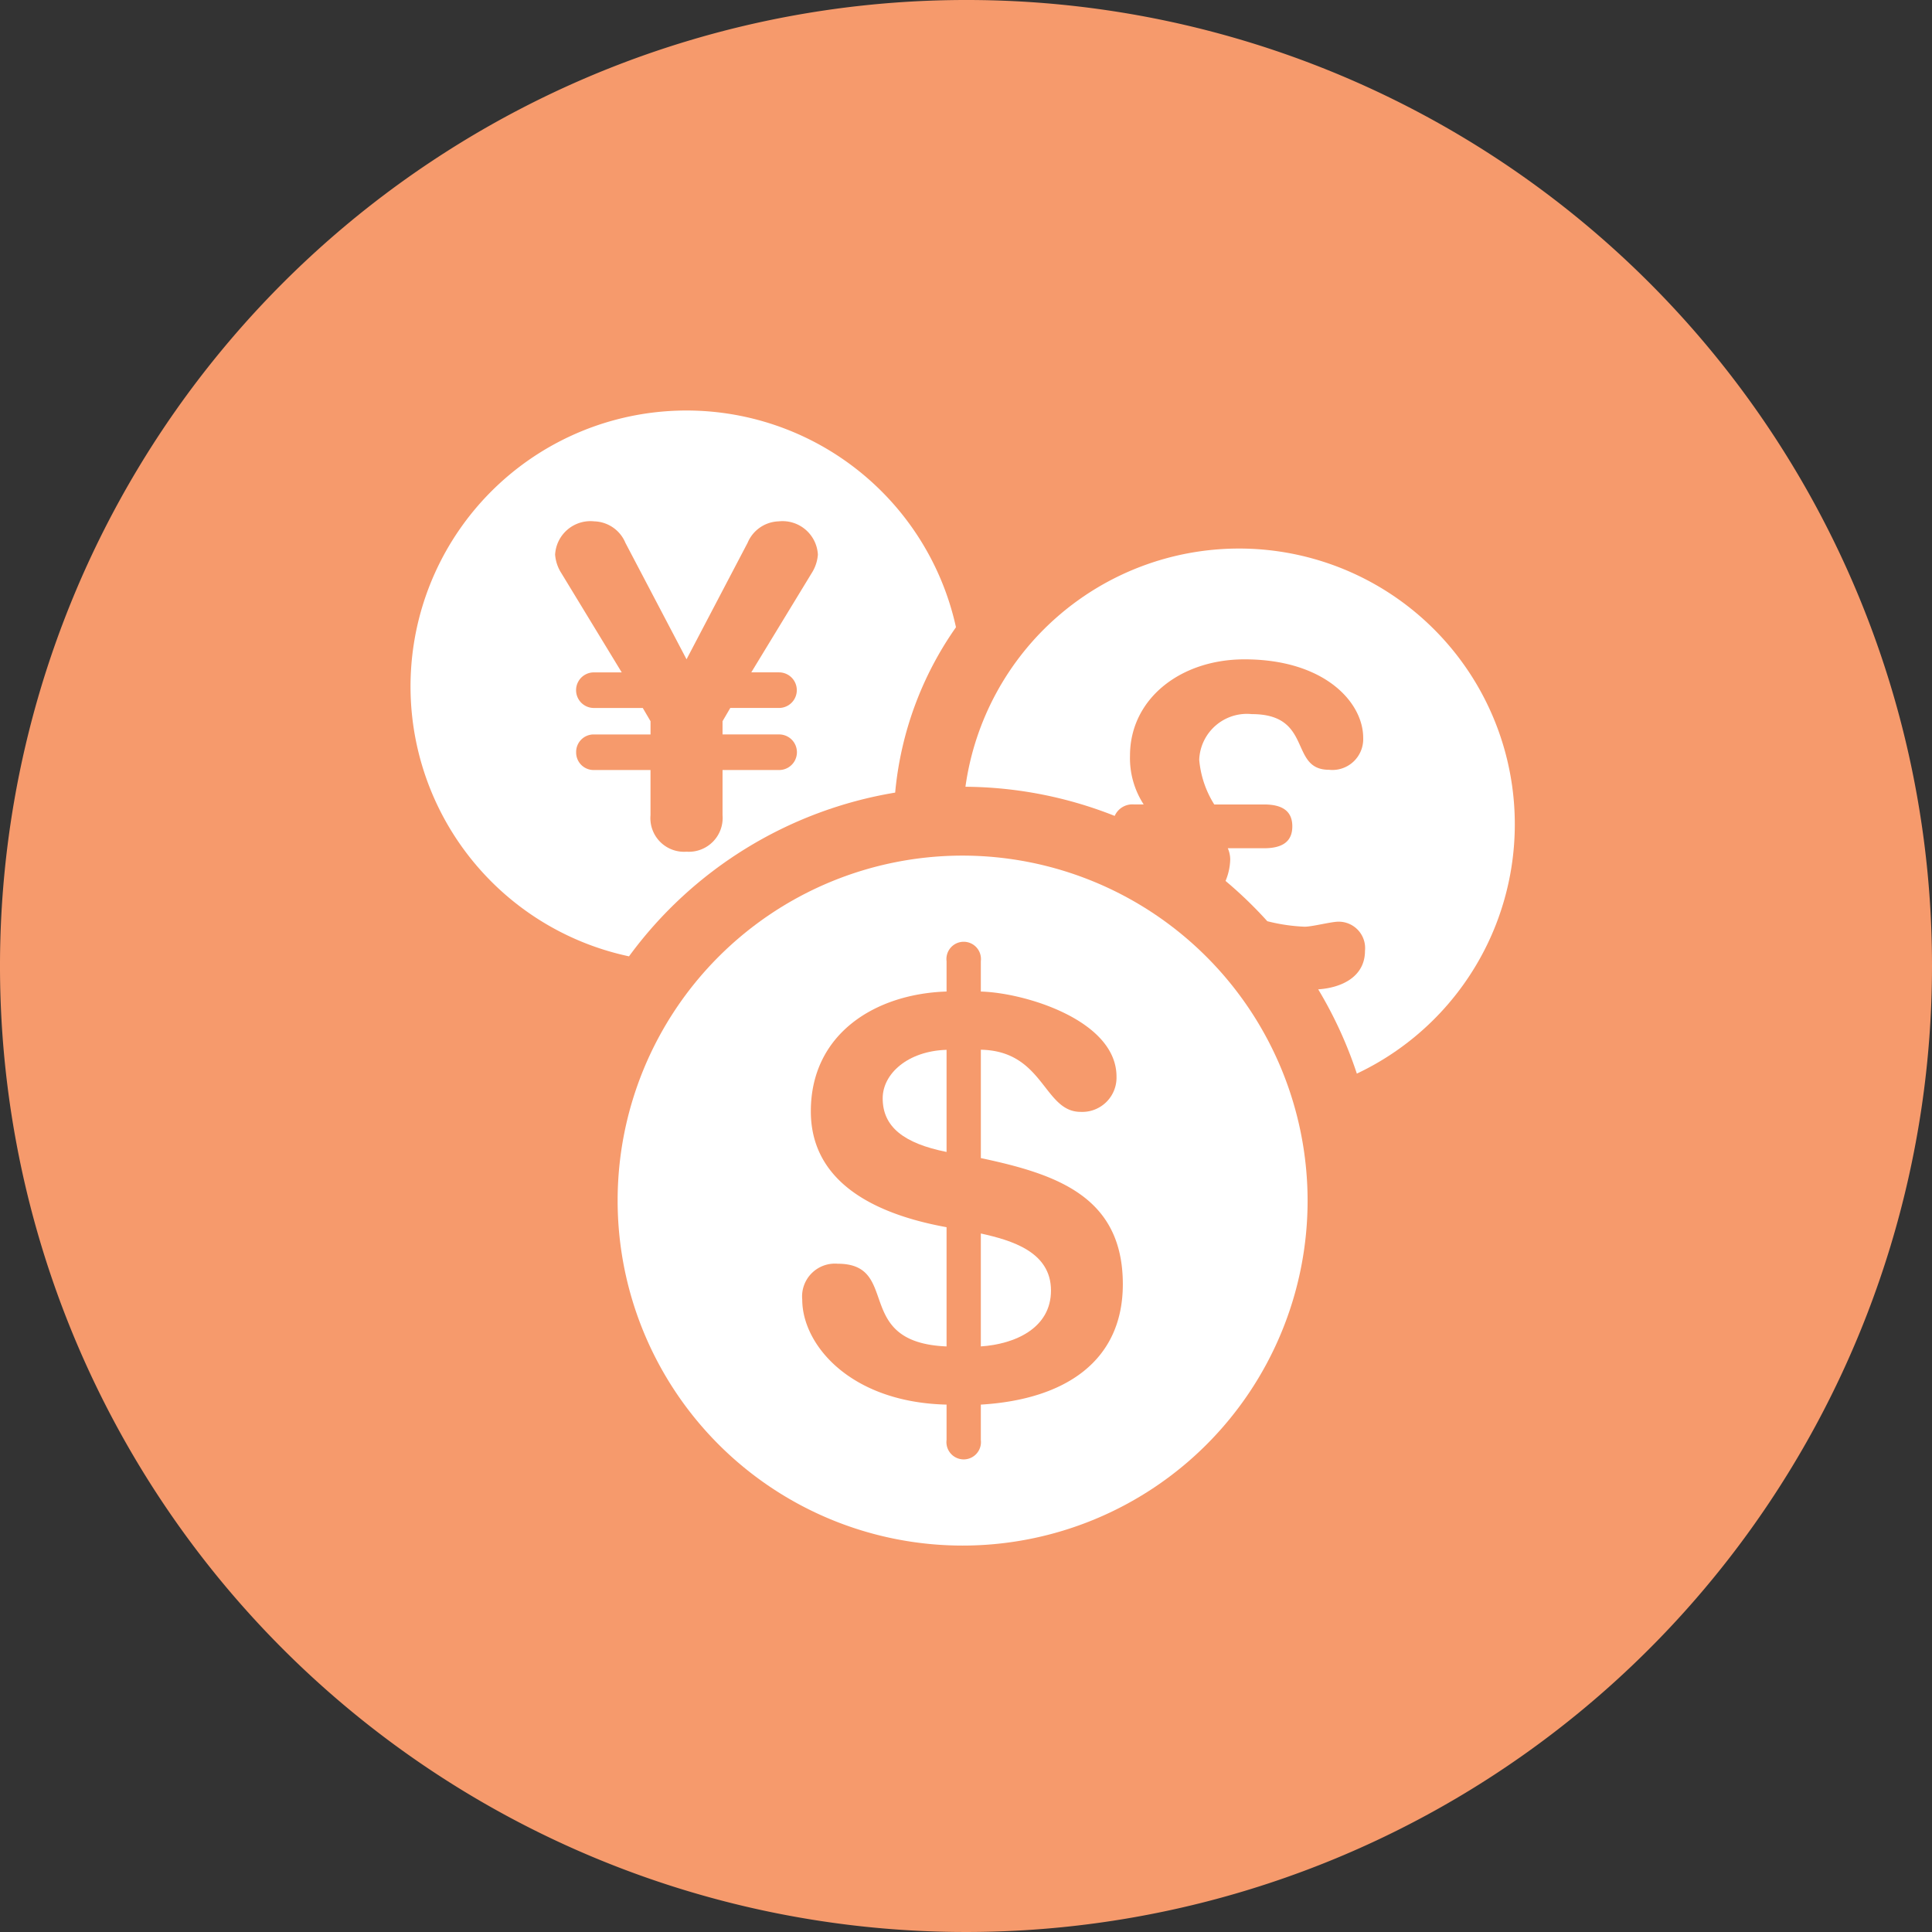 <svg xmlns="http://www.w3.org/2000/svg" width="80" height="80" viewBox="0 0 80 80">
  <rect x="0" y="0" width="80" height="80" fill="#333333" stroke="none"/>
  <g id="Currencies" transform="translate(-245.1 -59.3)">
    <path id="Path_7545" data-name="Path 7545" d="M325.1,99.3a40,40,0,1,1-40-40A39.968,39.968,0,0,1,325.1,99.3Z" fill="#f69a6c"/>
    <g id="different-currencies" transform="translate(261.457 76.3)">
      <g id="Layer_1_129_">
        <g id="Group_26096" data-name="Group 26096">
          <g id="Group_26091" data-name="Group 26091">
            <path id="Path_71256" data-name="Path 71256" d="M20.71,15.82a14.155,14.155,0,0,1,2.518-6.847A11.426,11.426,0,1,0,9.689,22.6,17.133,17.133,0,0,1,20.71,15.82ZM7.5,14.149a.724.724,0,0,1,.736-.737H10.58v-.548l-.321-.548H8.234a.737.737,0,0,1,0-1.474H9.387l-2.494-4.1a1.654,1.654,0,0,1-.264-.775A1.467,1.467,0,0,1,8.253,4.588a1.443,1.443,0,0,1,1.286.888L12.071,10.3,14.6,5.476a1.445,1.445,0,0,1,1.284-.888A1.467,1.467,0,0,1,17.51,5.967a1.656,1.656,0,0,1-.263.774l-2.495,4.1H15.9a.737.737,0,0,1,0,1.474H13.883l-.321.548v.548h2.343a.737.737,0,0,1,0,1.474H13.562v1.87a1.4,1.4,0,0,1-1.491,1.512,1.394,1.394,0,0,1-1.492-1.512v-1.87H8.234A.724.724,0,0,1,7.5,14.149Z" fill="#fff"/>
          </g>
          <g id="Group_26092" data-name="Group 26092">
            <path id="Path_71257" data-name="Path 71257" d="M34.929,5.714A11.439,11.439,0,0,0,23.62,15.578,17.039,17.039,0,0,1,29.8,16.785a.8.8,0,0,1,.8-.475h.4a3.519,3.519,0,0,1-.566-2.022c0-2.342,2.078-3.986,4.742-3.986,3.31,0,4.914,1.776,4.914,3.25a1.277,1.277,0,0,1-1.418,1.323c-1.662,0-.643-2.305-3.193-2.305A1.978,1.978,0,0,0,33.3,14.459a4.145,4.145,0,0,0,.623,1.852h2.06c.774,0,1.172.284,1.172.907s-.4.906-1.172.906H34.484a1.2,1.2,0,0,1,.1.454,2.437,2.437,0,0,1-.194.9,17.226,17.226,0,0,1,1.729,1.667,7.462,7.462,0,0,0,1.545.228c.319,0,1.1-.208,1.4-.208a1.094,1.094,0,0,1,1.1,1.208c0,1.066-.954,1.529-1.937,1.593a17.289,17.289,0,0,1,1.6,3.49A11.418,11.418,0,0,0,34.929,5.714Z" fill="#fff"/>
          </g>
          <g id="Group_26093" data-name="Group 26093">
            <path id="Path_71258" data-name="Path 71258" d="M24.257,34.076v4.676c1.415-.094,2.905-.755,2.905-2.314C27.162,34.831,25.529,34.359,24.257,34.076Z" fill="#fff"/>
          </g>
          <g id="Group_26094" data-name="Group 26094">
            <path id="Path_71259" data-name="Path 71259" d="M20.193,28.479c0,1.183.875,1.865,2.645,2.221V26.471C21.23,26.52,20.193,27.463,20.193,28.479Z" fill="#fff"/>
          </g>
          <g id="Group_26095" data-name="Group 26095">
            <path id="Path_71260" data-name="Path 71260" d="M23.5,18.429A14.285,14.285,0,1,0,37.788,32.715,14.3,14.3,0,0,0,23.5,18.429Zm.757,22.733v1.465a.715.715,0,1,1-1.419,0V41.162c-3.99-.094-5.976-2.48-5.976-4.348a1.359,1.359,0,0,1,1.464-1.486c2.645,0,.589,3.26,4.512,3.425V33.816c-3.5-.637-5.62-2.172-5.62-4.8,0-3.211,2.668-4.865,5.62-4.959V22.8a.715.715,0,1,1,1.419,0v1.258c1.839.049,5.618,1.2,5.618,3.52a1.418,1.418,0,0,1-1.488,1.462c-1.535,0-1.514-2.524-4.129-2.573v4.487c3.118.662,5.879,1.582,5.879,5.222C30.137,39.344,27.773,40.951,24.257,41.162Z" fill="#fff"/>
          </g>
        </g>
      </g>
    </g>
  </g>
</svg>
